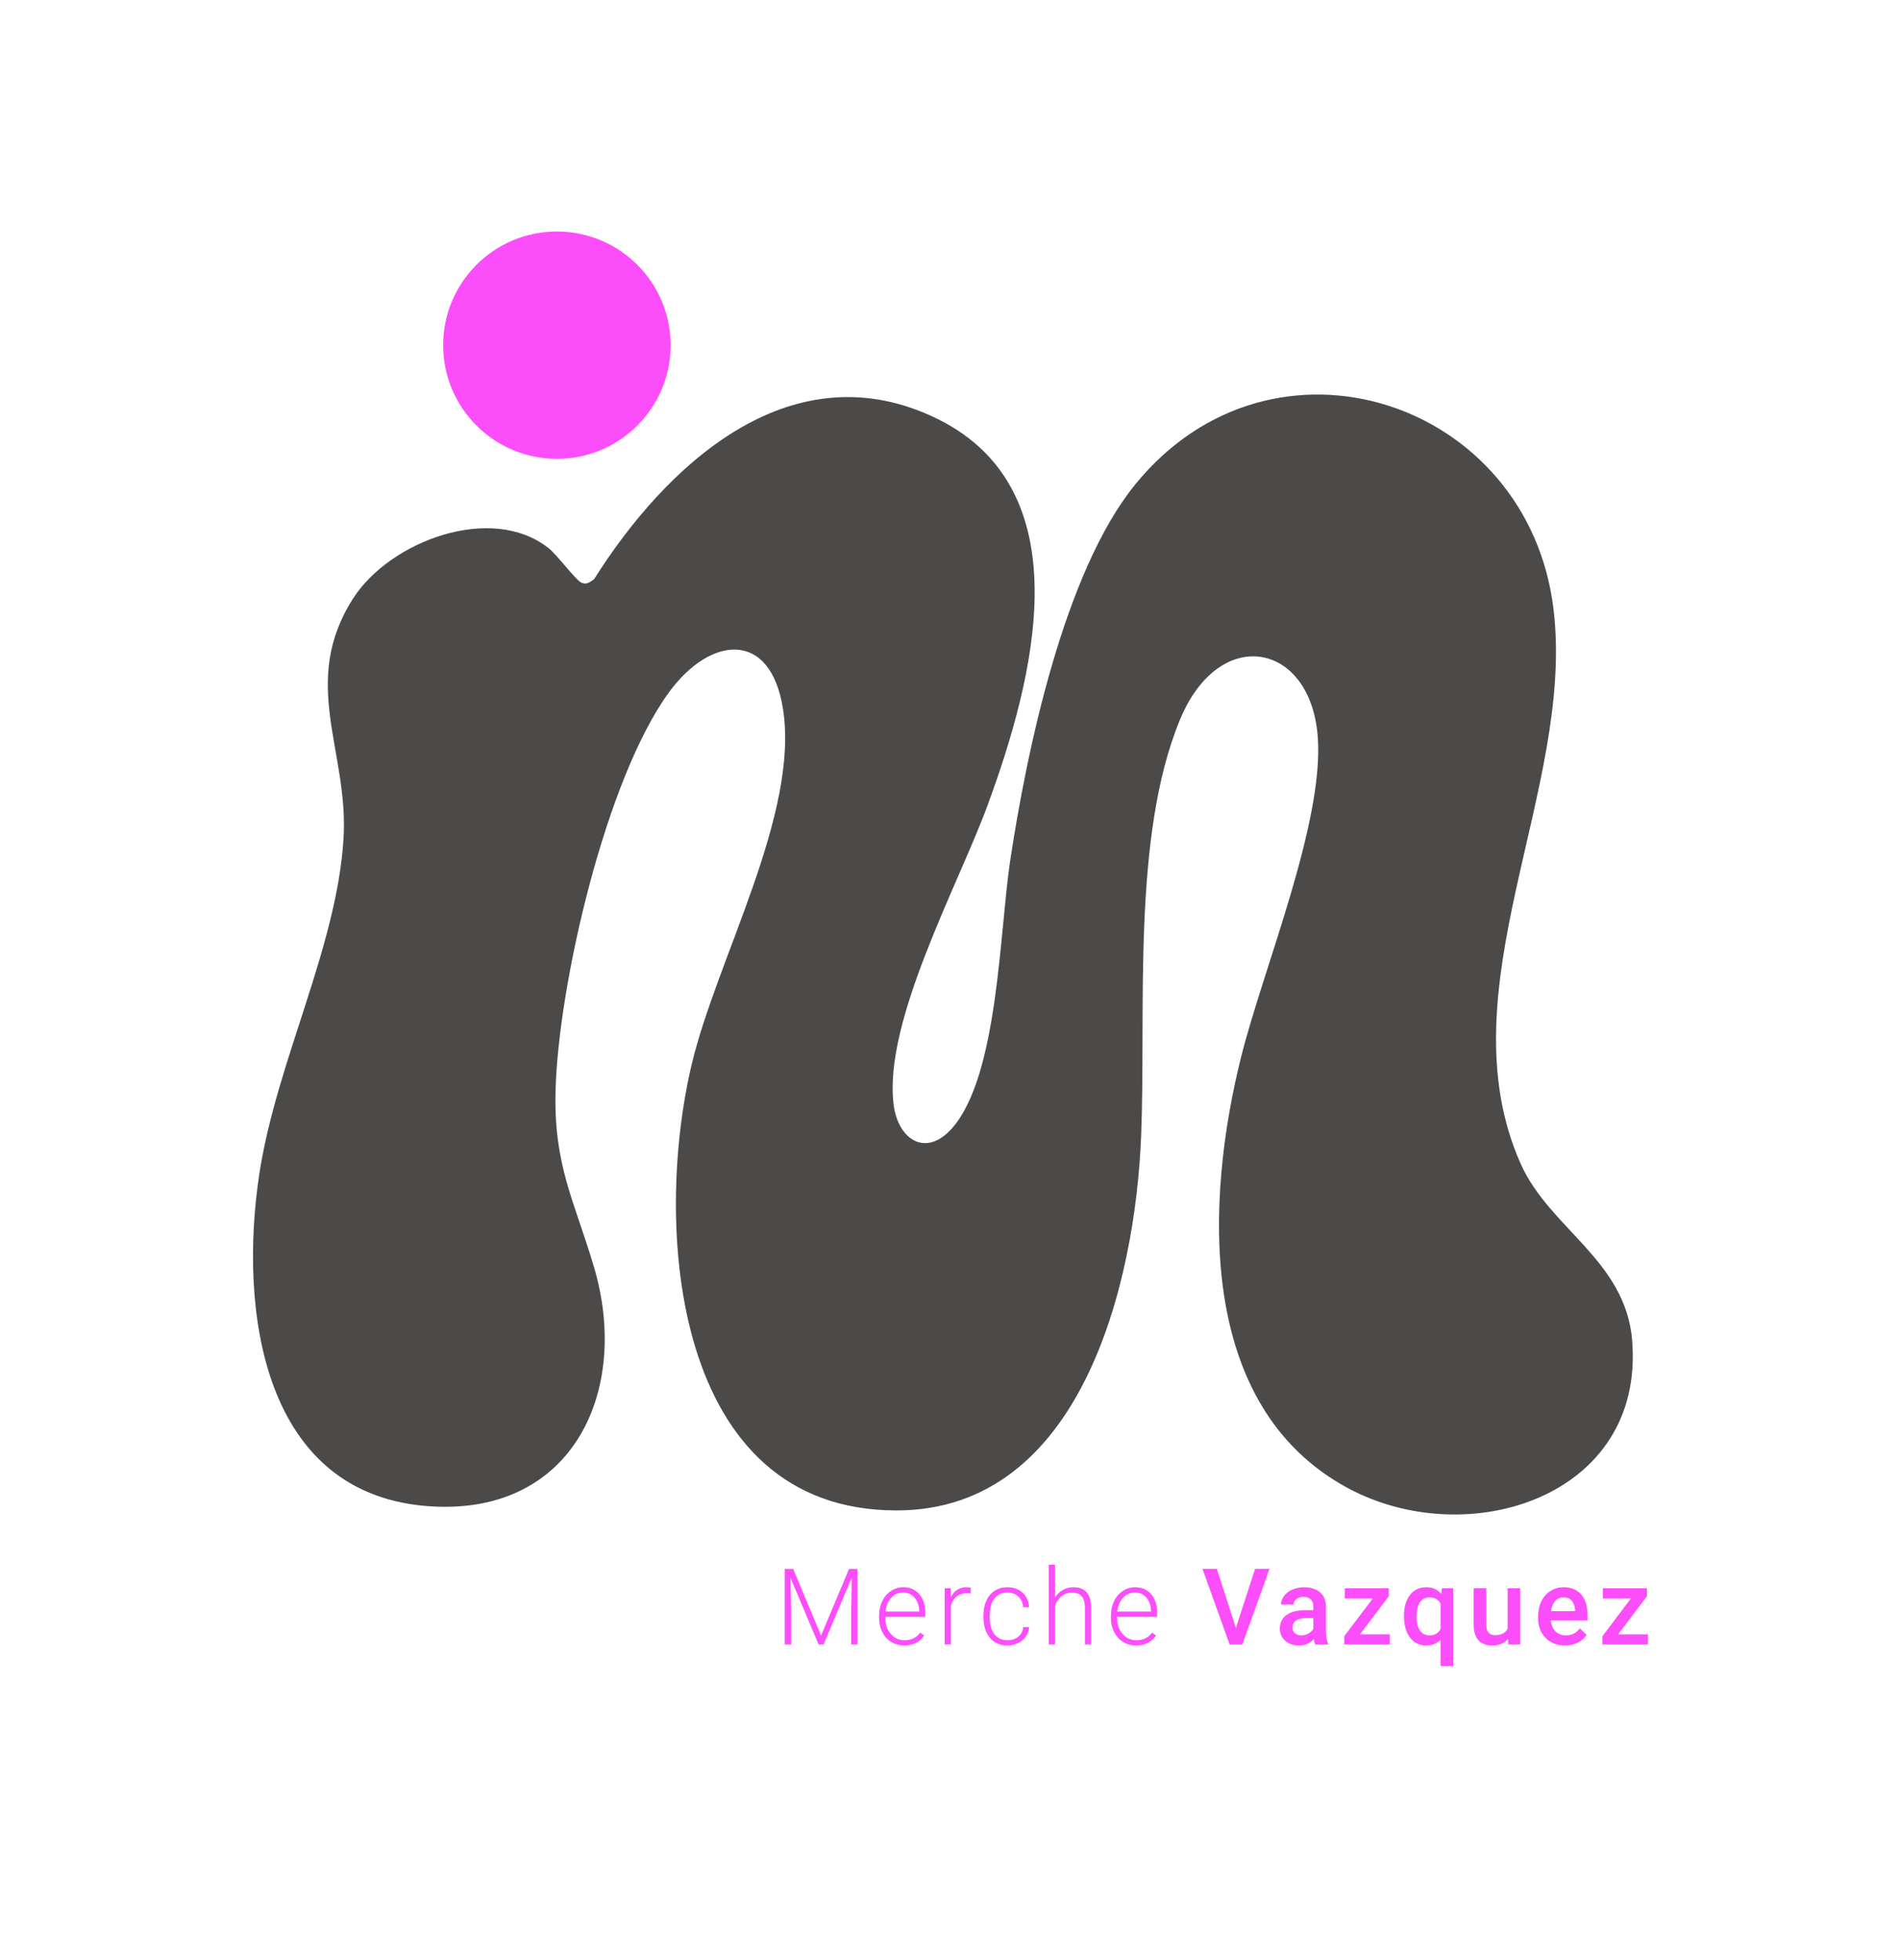 <svg xmlns="http://www.w3.org/2000/svg" width="600" height="619" viewBox="0 0 600 619" fill="none"><path d="M515.428 423.316C513.326 397.92 489.263 387.964 480.166 367.415C455.828 312.436 497.313 249.56 490.62 192.653C482.823 126.378 401.92 99.615 358.5 152.981C336.04 180.585 324.212 237.092 318.95 272.186C315.647 294.211 315.195 339.731 300.693 356.251C292.431 365.658 283.609 359.948 282.206 348.875C278.874 322.622 302.645 279.528 311.966 254.046C326.227 215.055 343.076 153.496 293.943 131.288C248.662 110.819 209.966 147.447 187.66 182.822C186.378 183.818 185.239 184.762 183.55 183.984C181.815 183.182 175.981 175.286 173.284 173.14C155.29 158.823 123.177 170.828 111.555 188.922C94.529 215.433 110.113 237.12 108.492 264.61C106.46 299.092 87.298 335.256 81.893 370.717C75.424 413.159 82.408 472.773 136.666 475.737C181.225 478.175 199.082 438.834 187.557 400.066C181.323 379.083 174.847 368.102 175.437 344.543C176.284 310.92 191.353 245.795 211.305 218.563C224.313 200.813 243.303 198.798 247.254 223.827C252.492 257.033 226.368 302.754 218.445 336.069C206.198 387.586 212.462 476.979 283.093 476.99C341.571 477.001 358.494 405.05 360.355 358.855C361.958 319.125 357.321 264.255 372.624 227.266C385.116 197.07 414.074 202.787 416.153 232.966C418.025 260.089 398.983 305.752 392.015 333.454C380.565 378.963 377.708 443.921 425.456 469.832C463.368 490.403 519.498 472.79 515.41 423.327L515.428 423.316Z" fill="#4C4A49"></path><path d="M175.861 144.9C195.695 144.9 211.775 128.829 211.775 109.005C211.775 89.18 195.695 73.109 175.861 73.109C156.026 73.109 139.947 89.18 139.947 109.005C139.947 128.829 156.026 144.9 175.861 144.9Z" fill="#FB4EFA"></path><path d="M250.477 495.45L259.282 516.514L268.122 495.45H270.813V519.318H268.798V508.926L268.964 498.271L260.073 519.318H258.515L249.658 498.351L249.819 508.857V519.318H247.803V495.45H250.477Z" fill="#FB4EFA"></path><path d="M285.561 519.643C284.05 519.643 282.687 519.271 281.468 518.527C280.248 517.783 279.298 516.748 278.622 515.42C277.941 514.092 277.603 512.605 277.603 510.951V510.247C277.603 508.542 277.935 507.008 278.594 505.641C279.252 504.273 280.174 503.203 281.359 502.419C282.538 501.635 283.821 501.246 285.195 501.246C287.347 501.246 289.059 501.979 290.319 503.449C291.584 504.92 292.214 506.928 292.214 509.475V510.573H279.555V510.951C279.555 512.959 280.134 514.636 281.284 515.975C282.435 517.314 283.889 517.984 285.641 517.984C286.689 517.984 287.616 517.795 288.424 517.411C289.225 517.028 289.958 516.416 290.611 515.575L291.842 516.507C290.399 518.596 288.303 519.637 285.561 519.637V519.643ZM285.2 502.923C283.723 502.923 282.481 503.466 281.468 504.548C280.454 505.629 279.842 507.083 279.624 508.908H290.267V508.696C290.21 506.991 289.729 505.606 288.807 504.531C287.891 503.461 286.683 502.923 285.2 502.923Z" fill="#FB4EFA"></path><path d="M306.527 503.249C306.109 503.174 305.668 503.134 305.199 503.134C303.973 503.134 302.937 503.478 302.09 504.159C301.242 504.84 300.641 505.835 300.275 507.134V519.311H298.323V501.572H300.24L300.275 504.393C301.317 502.293 302.983 501.246 305.279 501.246C305.823 501.246 306.258 501.315 306.573 501.458L306.521 503.243L306.527 503.249Z" fill="#FB4EFA"></path><path d="M318.16 517.984C319.529 517.984 320.674 517.6 321.595 516.828C322.517 516.055 323.021 515.06 323.095 513.835H324.979C324.922 514.916 324.584 515.901 323.96 516.793C323.336 517.686 322.506 518.378 321.475 518.882C320.439 519.386 319.334 519.637 318.155 519.637C315.824 519.637 313.981 518.83 312.618 517.211C311.256 515.592 310.574 513.417 310.574 510.688V510.098C310.574 508.353 310.878 506.802 311.491 505.458C312.103 504.113 312.979 503.077 314.124 502.345C315.269 501.612 316.603 501.246 318.132 501.246C320.078 501.246 321.681 501.824 322.947 502.986C324.206 504.142 324.882 505.669 324.973 507.558H323.09C323.004 506.173 322.5 505.051 321.59 504.199C320.679 503.346 319.529 502.923 318.137 502.923C316.368 502.923 314.989 503.564 314.015 504.84C313.036 506.116 312.55 507.912 312.55 510.219V510.791C312.55 513.051 313.036 514.819 314.015 516.084C314.994 517.354 316.374 517.984 318.155 517.984H318.16Z" fill="#FB4EFA"></path><path d="M333.137 504.577C333.784 503.518 334.609 502.694 335.616 502.116C336.624 501.538 337.723 501.247 338.914 501.247C340.815 501.247 342.235 501.784 343.162 502.854C344.09 503.925 344.559 505.532 344.571 507.673V519.312H342.618V507.655C342.607 506.07 342.269 504.892 341.611 504.113C340.947 503.335 339.893 502.952 338.439 502.952C337.225 502.952 336.149 503.329 335.216 504.09C334.282 504.852 333.59 505.876 333.143 507.163V519.312H331.191V494.134H333.143V504.577H333.137Z" fill="#FB4EFA"></path><path d="M358.775 519.643C357.263 519.643 355.901 519.271 354.681 518.527C353.462 517.783 352.511 516.748 351.836 515.42C351.155 514.092 350.817 512.605 350.817 510.951V510.247C350.817 508.542 351.149 507.008 351.807 505.641C352.466 504.273 353.387 503.203 354.573 502.419C355.752 501.635 357.034 501.246 358.408 501.246C360.561 501.246 362.273 501.979 363.532 503.449C364.798 504.92 365.428 506.928 365.428 509.475V510.573H352.769V510.951C352.769 512.959 353.347 514.636 354.498 515.975C355.649 517.314 357.103 517.984 358.855 517.984C359.903 517.984 360.83 517.795 361.637 517.411C362.439 517.028 363.172 516.416 363.824 515.575L365.055 516.507C363.613 518.596 361.517 519.637 358.775 519.637V519.643ZM358.414 502.923C356.937 502.923 355.695 503.466 354.681 504.548C353.668 505.629 353.055 507.083 352.838 508.908H363.481V508.696C363.424 506.991 362.943 505.606 362.021 504.531C361.105 503.461 359.897 502.923 358.414 502.923Z" fill="#FB4EFA"></path><path d="M390.275 514.116L396.344 495.444H400.906L392.313 519.312H388.294L379.735 495.444H384.275L390.281 514.116H390.275Z" fill="#FB4EFA"></path><path d="M415.334 519.317C415.162 518.98 415.008 518.424 414.876 517.663C413.611 518.985 412.054 519.649 410.216 519.649C408.378 519.649 406.981 519.14 405.853 518.127C404.725 517.114 404.164 515.855 404.164 514.356C404.164 512.468 404.868 511.014 406.271 510.001C407.674 508.989 409.683 508.485 412.3 508.485H414.744V507.323C414.744 506.408 414.487 505.67 413.971 505.12C413.456 504.571 412.678 504.291 411.624 504.291C410.714 504.291 409.975 504.519 409.391 504.972C408.813 505.424 408.521 506.002 408.521 506.7H404.536C404.536 505.727 404.857 504.817 405.504 503.97C406.151 503.123 407.027 502.459 408.137 501.979C409.248 501.498 410.485 501.258 411.853 501.258C413.931 501.258 415.586 501.779 416.823 502.826C418.059 503.873 418.695 505.338 418.723 507.226V515.226C418.723 516.822 418.947 518.093 419.393 519.042V519.323H415.328L415.334 519.317ZM410.96 516.445C411.75 516.445 412.489 516.256 413.181 515.872C413.874 515.489 414.395 514.98 414.75 514.333V510.991H412.603C411.126 510.991 410.015 511.249 409.277 511.764C408.533 512.279 408.16 513.006 408.16 513.944C408.16 514.711 408.412 515.317 408.922 515.769C409.431 516.221 410.113 516.45 410.966 516.45L410.96 516.445Z" fill="#FB4EFA"></path><path d="M429.447 516.136H438.893V519.317H424.494V516.714L433.5 504.794H424.66V501.584H438.55V504.107L429.447 516.141V516.136Z" fill="#FB4EFA"></path><path d="M443.359 510.299C443.359 507.523 443.994 505.32 445.26 503.689C446.531 502.064 448.248 501.246 450.412 501.246C452.393 501.246 453.962 501.938 455.118 503.329L455.347 501.572H458.891V526.126H454.907V517.8C453.75 519.025 452.239 519.637 450.378 519.637C448.26 519.637 446.559 518.808 445.277 517.154C444 515.5 443.359 513.211 443.359 510.293V510.299ZM447.344 510.642C447.344 512.456 447.704 513.881 448.42 514.911C449.136 515.946 450.126 516.461 451.397 516.461C452.971 516.461 454.139 515.792 454.907 514.447V506.385C454.139 505.097 452.983 504.451 451.431 504.451C450.166 504.451 449.164 504.96 448.437 505.973C447.71 506.991 447.344 508.548 447.344 510.642Z" fill="#FB4EFA"></path><path d="M476.21 517.577C475.042 518.957 473.376 519.643 471.223 519.643C469.3 519.643 467.84 519.082 466.855 517.955C465.865 516.828 465.372 515.203 465.372 513.068V501.578H469.357V513.023C469.357 515.277 470.29 516.399 472.162 516.399C474.034 516.399 475.403 515.706 476.084 514.316V501.578H480.069V519.317H476.313L476.216 517.577H476.21Z" fill="#FB4EFA"></path><path d="M494.221 519.643C491.697 519.643 489.647 518.848 488.078 517.257C486.51 515.666 485.725 513.549 485.725 510.905V510.413C485.725 508.645 486.069 507.06 486.75 505.67C487.431 504.279 488.393 503.192 489.63 502.414C490.866 501.635 492.24 501.252 493.763 501.252C496.179 501.252 498.046 502.024 499.363 503.564C500.679 505.103 501.338 507.283 501.338 510.104V511.712H489.744C489.865 513.177 490.351 514.333 491.21 515.186C492.069 516.038 493.151 516.462 494.45 516.462C496.277 516.462 497.765 515.723 498.91 514.247L501.057 516.296C500.347 517.354 499.397 518.178 498.212 518.762C497.027 519.346 495.693 519.637 494.221 519.637V519.643ZM493.746 504.445C492.653 504.445 491.771 504.828 491.095 505.589C490.42 506.356 489.99 507.42 489.807 508.788H497.399V508.491C497.313 507.157 496.958 506.15 496.334 505.464C495.71 504.783 494.845 504.439 493.74 504.439L493.746 504.445Z" fill="#FB4EFA"></path><path d="M510.973 516.136H520.42V519.317H506.021V516.714L515.027 504.794H506.187V501.584H520.076V504.107L510.973 516.141V516.136Z" fill="#FB4EFA"></path></svg>